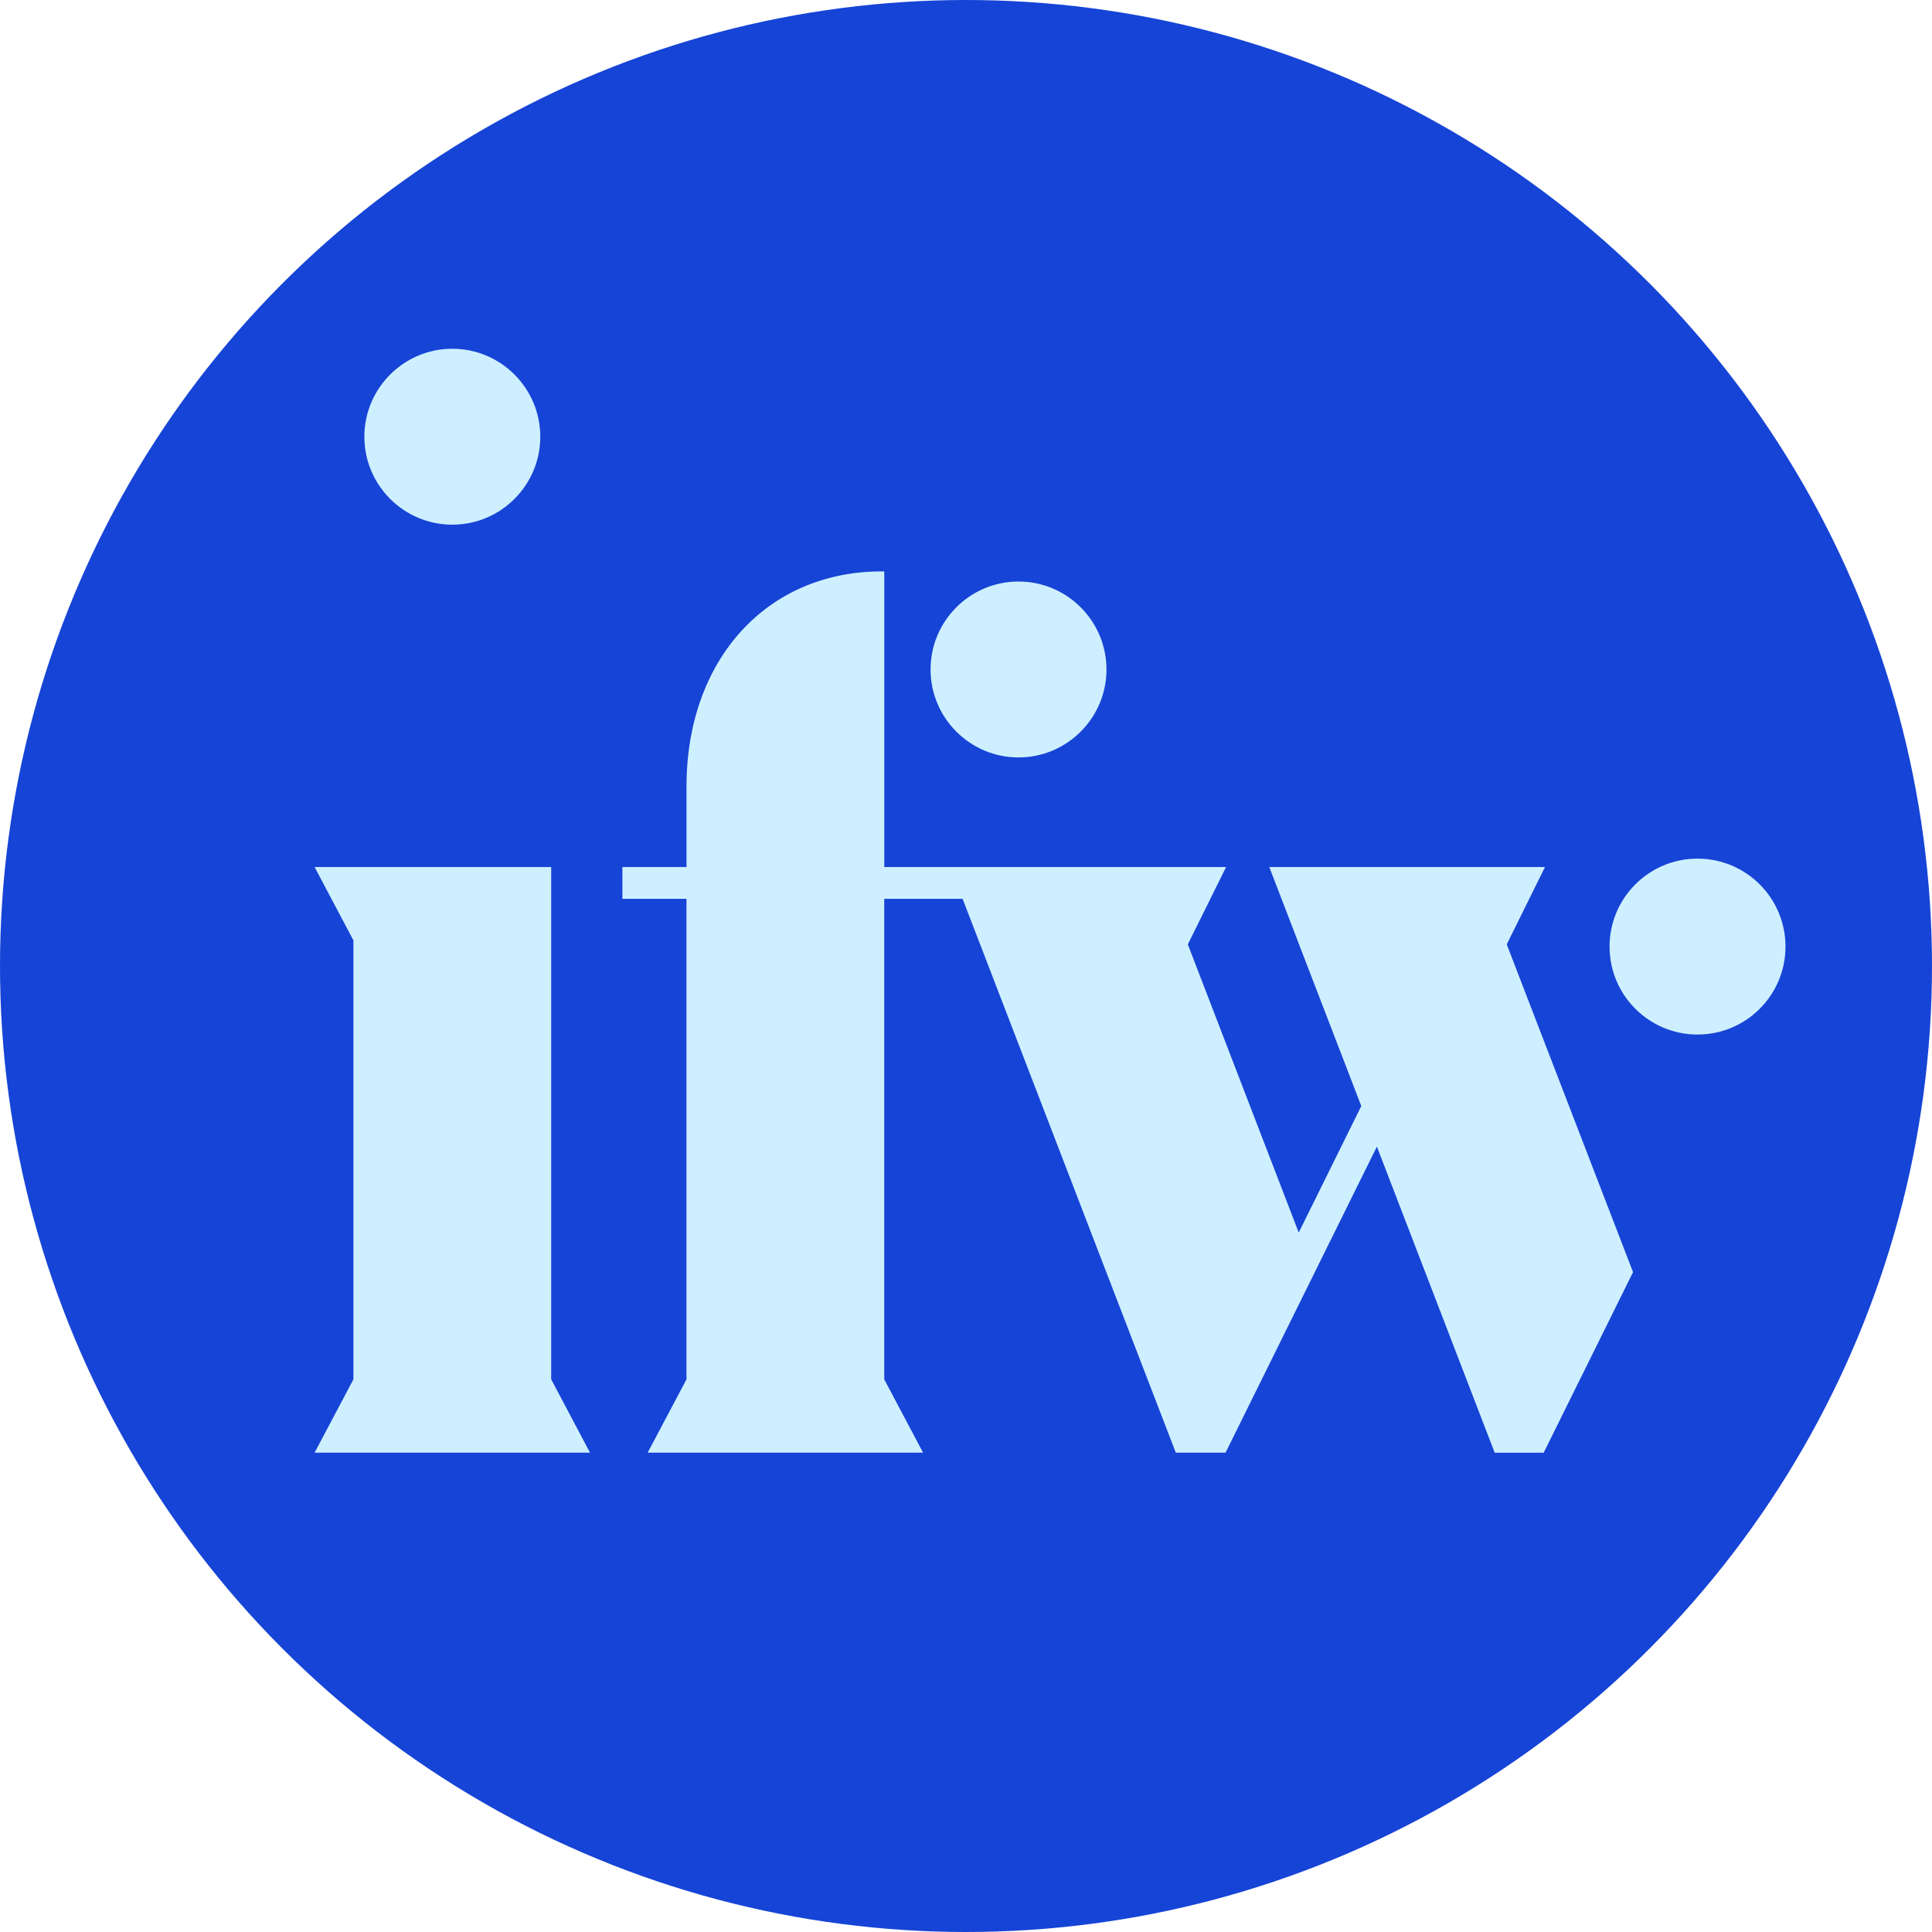 <?xml version="1.0" encoding="UTF-8"?><svg id="a" xmlns="http://www.w3.org/2000/svg" viewBox="0 0 674.74 674.74"><defs><style>.b{fill:#1644d6;}.b,.c{stroke-width:0px;}.c{fill:#ceefff;}</style></defs><circle class="b" cx="337.37" cy="337.37" r="337.37"/><path class="c" d="m355.71,264.53c-16.94,0-30.72-13.78-30.72-30.72s13.78-30.72,30.72-30.72,30.72,13.78,30.72,30.72-13.78,30.72-30.72,30.72Z"/><circle class="c" cx="355.71" cy="233.81" r="29.76"/><polygon class="c" points="109.87 507.34 123.43 481.73 123.43 328.42 109.87 302.81 192.5 302.81 192.5 481.73 206.06 507.34 109.87 507.34"/><polygon class="c" points="111.46 506.38 204.47 506.38 191.54 481.97 191.54 303.76 111.46 303.76 124.39 328.18 124.39 481.97 111.46 506.38"/><path class="c" d="m522.01,507.34l-41.14-106.89-52.86,106.89h-17.37l-74.46-193.44h-27.36v167.84l13.56,25.6h-96.19l13.56-25.61v-167.83s-22.38,0-22.38,0v-11.09h22.39v-28.16c0-44.21,28.01-75.09,68.11-75.09h.96v103.25h119.37l-13.36,27.01,38.73,100.65,21.85-44.19-32.13-83.47h96.28l-13.35,27.01,44.11,114.47-31.21,63.06h-17.1Z"/><path class="c" d="m538.03,303.76h-93.34l31.78,82.56-23.01,46.53-39.67-103.09h0s12.86-26,12.86-26h-118.78v-103.25c-41.39,0-67.15,32.74-67.15,74.13v29.12h-22.39v9.18h22.39v169.03s-12.93,24.41-12.93,24.41h93.01l-12.92-24.41v-169.03h28.98l74.46,193.44h16.12l53.56-108.31,41.69,108.31h15.85l30.76-62.15-44.11-114.47,12.86-26Z"/><circle class="c" cx="592.85" cy="330.59" r="30.72"/><circle class="c" cx="592.85" cy="330.59" r="29.76"/><path class="c" d="m157.97,183.24c-16.94,0-30.72-13.78-30.72-30.72s13.78-30.72,30.72-30.72,30.72,13.78,30.72,30.72-13.78,30.72-30.72,30.72Z"/><circle class="c" cx="157.97" cy="152.52" r="29.76"/></svg>